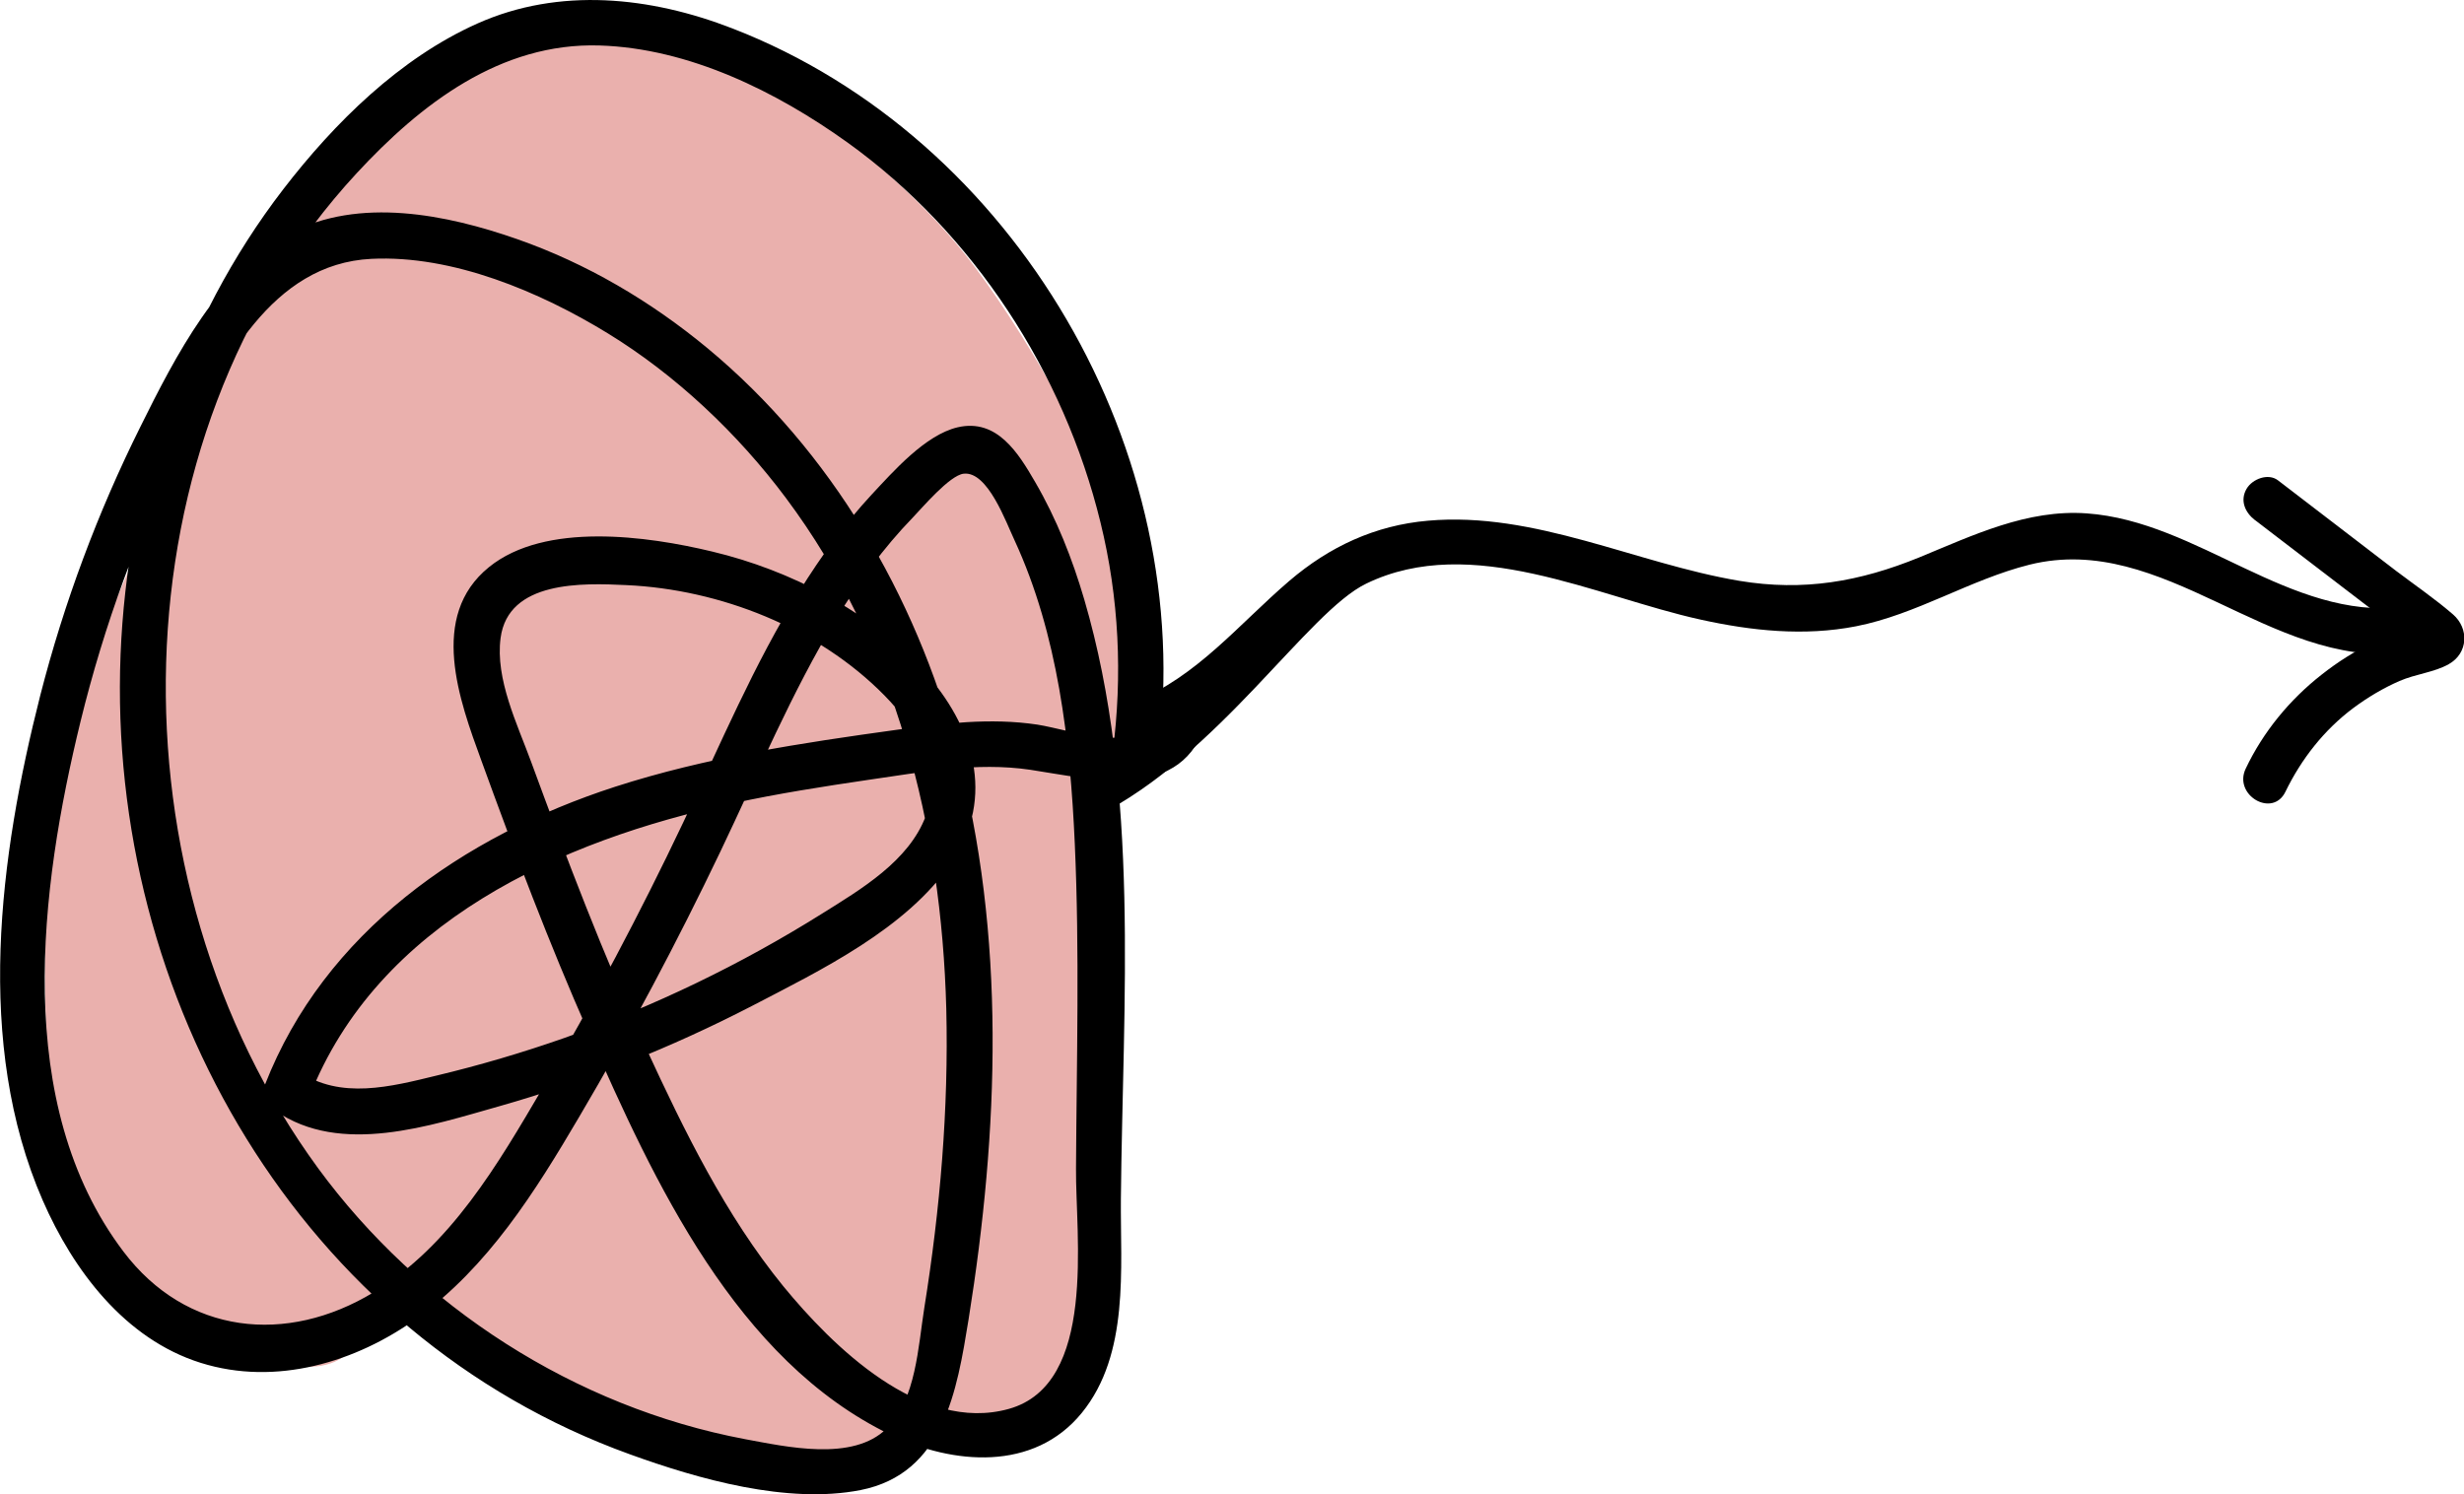 <?xml version="1.0" encoding="UTF-8"?><svg id="Layer_2" xmlns="http://www.w3.org/2000/svg" viewBox="0 0 80.72 48.96"><defs><style>.cls-1,.cls-2{stroke-width:0px;}.cls-2{fill:#eab0ad;}</style></defs><g id="Layer_1-2"><path class="cls-2" d="m36.93,19.74c-2,26,2,26-10,28-4.25.71-15-6-15-5,0,4.99-8.91-.14-10-5-.53-2.36-1-11,1-16,1.35-3.39,3.91-8.72,5-12C8.93,6.74,15.54.74,18.93.74c4.04,0,10,4,13,8,1.71,2.28,5.23,7.99,5,11Z"/><path class="cls-1" d="m35.93,26.74c4-2,6.9-6.69,8.83-7.62,3.45-1.67,7.53.43,10.95,1.18,1.67.37,3.4.55,5.09.22,1.99-.39,3.73-1.53,5.69-2.02,4.41-1.09,7.85,3.39,12.26,2.89.95-.11.96-1.61,0-1.5-3.75.43-6.72-2.81-10.39-3.07-1.95-.14-3.73.72-5.48,1.44-1.96.8-3.8,1.12-5.9.77-3.39-.57-6.7-2.28-10.2-1.97-1.73.15-3.23.85-4.54,1.97-1.68,1.44-3,3.12-5.1,3.98"/><path class="cls-1" d="m73.86,17.03l2.86,2.19,1.36,1.04c.43.33,1.01.65,1.35,1.07l-.19-.33.03.09v-.4l-.02.09.19-.33c.13-.04.12-.04,0,0-.09.02-.18.04-.26.07-.15.04-.3.09-.46.14-.34.11-.67.25-1,.4-.59.28-1.14.63-1.66,1.04-1.05.82-1.92,1.88-2.49,3.08-.42.87.88,1.63,1.3.76.52-1.07,1.26-2.02,2.22-2.74.47-.35.99-.66,1.52-.89s1.13-.28,1.61-.55c.64-.36.67-1.17.14-1.63-.59-.51-1.25-.96-1.87-1.43-1.29-.99-2.57-1.97-3.86-2.96-.32-.25-.84-.05-1.03.27-.23.39-.05.78.27,1.03h0Z"/><path class="cls-1" d="m37.94,24.67c1.29-9.84-4.65-20.14-13.95-23.74-2.68-1.04-5.66-1.36-8.35-.16-2.55,1.14-4.68,3.25-6.36,5.43-3.34,4.34-5.11,9.79-5.33,15.24-.45,11.25,5.88,22.31,16.69,26.21,2.24.81,5.15,1.64,7.55,1.17,2.73-.54,3.16-3.26,3.54-5.59.99-6.17,1.24-12.58-.39-18.67-1.35-5.05-4.11-9.79-8.16-13.15-1.86-1.54-3.96-2.78-6.25-3.58s-5.16-1.39-7.45-.18-3.74,4.03-4.88,6.33c-1.4,2.81-2.5,5.76-3.28,8.8-1.34,5.27-2.16,11.41.08,16.55,1,2.29,2.69,4.54,5.17,5.32s5.11-.03,7.09-1.46c2.33-1.68,3.88-4.16,5.31-6.59,1.67-2.83,3.21-5.73,4.63-8.7,1.23-2.57,2.33-5.21,3.81-7.65.72-1.18,1.53-2.3,2.49-3.29.3-.31,1.21-1.39,1.67-1.44.79-.09,1.39,1.6,1.67,2.19,1.42,3.08,1.82,6.58,1.97,9.93.16,3.54.06,7.1.04,10.64-.02,2.21.7,7.07-2.2,7.88s-5.79-2.07-7.39-4.02c-1.89-2.32-3.24-5.08-4.49-7.79-1.41-3.07-2.61-6.23-3.77-9.39-.45-1.23-1.18-2.71-1-4.06.25-1.88,2.68-1.8,4.12-1.73,3.07.14,6.28,1.4,8.46,3.62,1.01,1.03,1.9,2.46,1.35,3.94s-2.13,2.41-3.41,3.21c-2.65,1.66-5.49,3.03-8.44,4.07-1.37.48-2.76.89-4.18,1.23-1.48.36-3.15.8-4.51-.14l.34.85c2.23-5.73,8.25-8.42,13.88-9.63,1.47-.32,2.95-.55,4.44-.77,1.74-.25,3.54-.59,5.3-.33,2.06.31,5.02,1.1,5.79-1.64.26-.93-1.19-1.33-1.45-.4-.48,1.7-2.95.74-4.11.56-1.54-.23-3.07-.04-4.6.17-3.11.43-6.24.9-9.24,1.87-4.96,1.61-9.51,4.76-11.46,9.76-.13.32.09.67.34.85,2.14,1.49,5.08.49,7.35-.15,2.85-.81,5.63-1.92,8.26-3.28,2.25-1.17,5.07-2.53,6.54-4.7s.7-4.49-.89-6.26c-1.78-1.98-4.39-3.32-6.95-3.93-2.12-.51-5.47-.98-7.31.51-1.99,1.61-.97,4.37-.25,6.34,1.09,3,2.22,5.99,3.51,8.91,2.14,4.87,4.83,10.74,9.9,13.18,2.04.98,4.69,1.21,6.26-.72s1.26-4.74,1.28-7.01c.06-6.46.64-13.37-1.2-19.64-.39-1.33-.91-2.65-1.61-3.85-.55-.95-1.25-2.09-2.54-1.79-1.06.25-2.11,1.45-2.82,2.21-.89.96-1.66,2.03-2.35,3.14-1.5,2.41-2.6,5.04-3.82,7.6-1.41,2.97-2.95,5.87-4.61,8.71-1.45,2.47-3.01,5.16-5.53,6.68-2.85,1.73-6.14,1.39-8.2-1.34-3.65-4.83-2.74-11.89-1.4-17.37.77-3.14,1.88-6.19,3.34-9.08,1.3-2.59,2.9-5.91,6.19-6.07,2.66-.13,5.52,1.08,7.74,2.44s4.25,3.27,5.84,5.4c3.6,4.82,5.09,10.78,5.25,16.73.08,3.28-.2,6.56-.72,9.8-.2,1.25-.27,3.01-1.23,3.95-1.11,1.1-3.29.6-4.65.35-5.56-1.05-10.65-4.33-13.99-8.89C3.53,28.84,3.62,14.4,11.68,5.68c2.1-2.27,4.71-4.29,7.96-4.19,2.93.09,5.8,1.51,8.14,3.19,4.12,2.97,7.07,7.52,8.27,12.43.61,2.48.73,5.02.4,7.55-.12.95,1.38.95,1.5,0h0Z"/></g></svg>